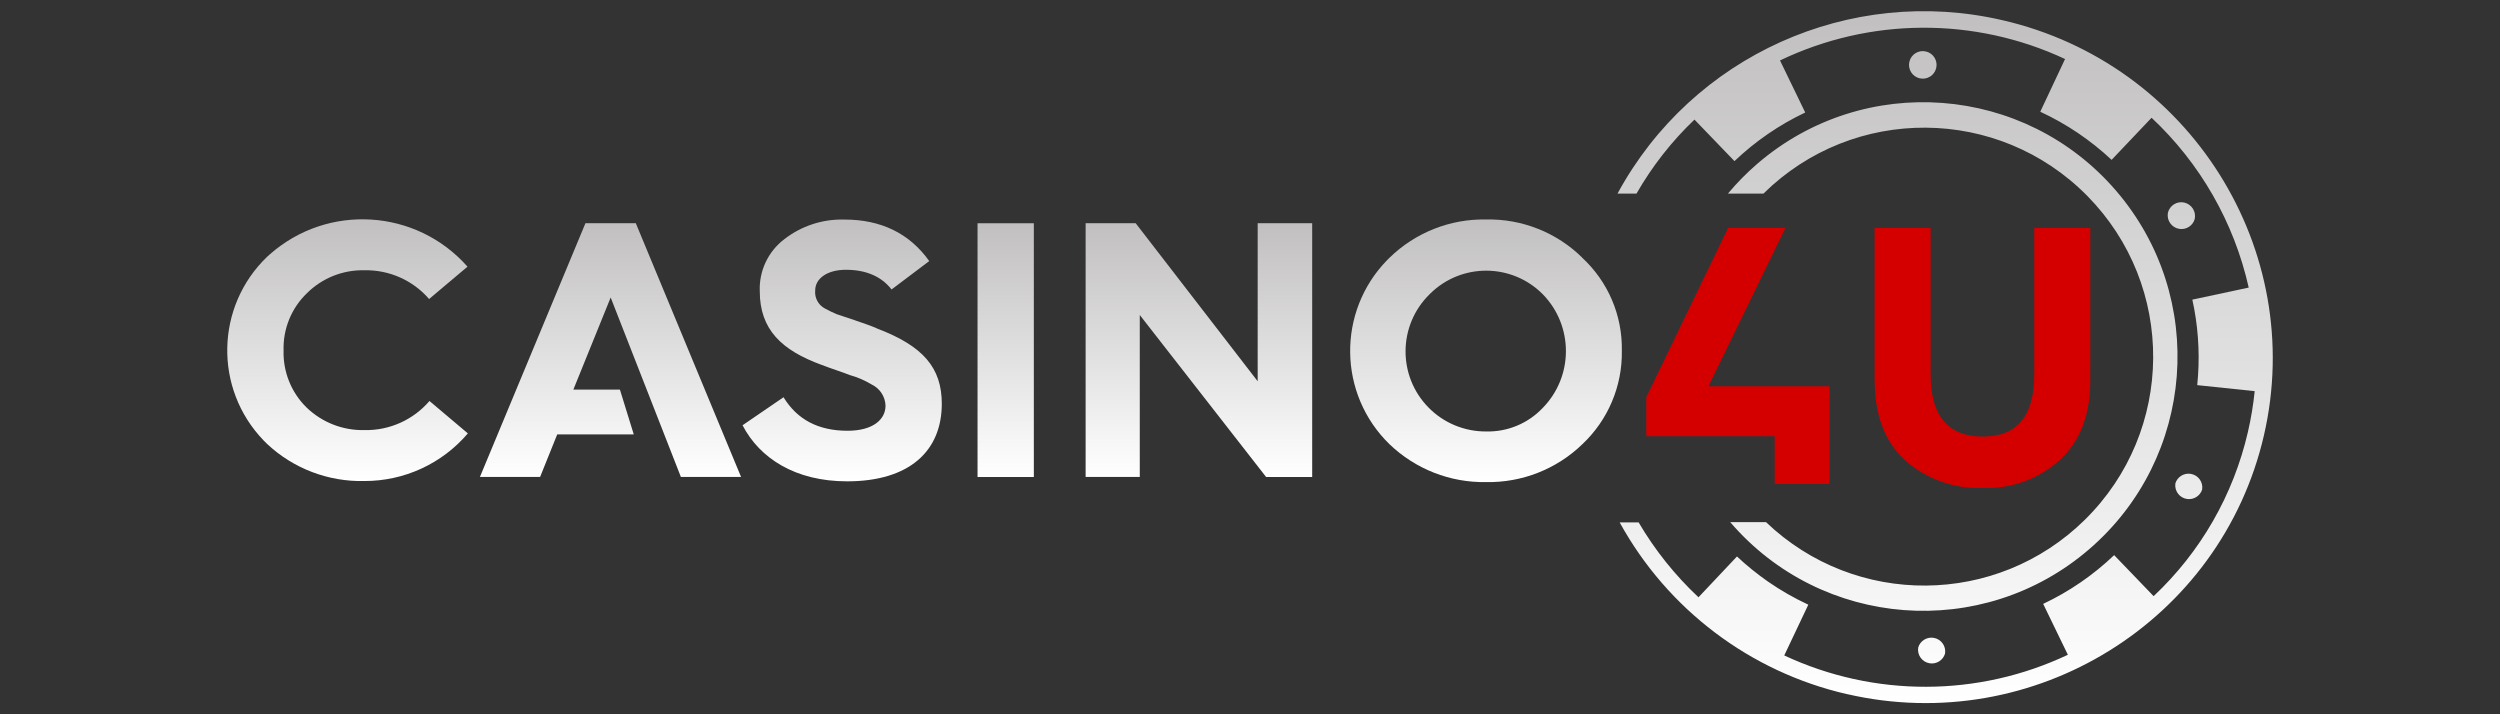 <?xml version="1.0" encoding="UTF-8"?>
<svg id="casino4u" xmlns="http://www.w3.org/2000/svg" width="560" height="160" xmlns:xlink="http://www.w3.org/1999/xlink" viewBox="0 0 560 160">
  <rect x="0" y="0" width="560" height="160" fill="#333333" stroke="none"/>
  <defs>
    <style>
      .cls-1 {
        fill: url(#linear-gradient);
      }

      .cls-1, .cls-2, .cls-3, .cls-4, .cls-5, .cls-6, .cls-7, .cls-8 {
        stroke-width: 0px;
      }

      .cls-2 {
        fill: url(#linear-gradient-4);
      }

      .cls-3 {
        fill: url(#linear-gradient-2);
      }

      .cls-4 {
        fill: url(#linear-gradient-3);
      }

      .cls-5 {
        fill: url(#linear-gradient-7);
      }

      .cls-6 {
        fill: url(#linear-gradient-5);
      }

      .cls-7 {
        fill: url(#linear-gradient-6);
      }

      .cls-8 {
        fill: #d40000;
      }
    </style>
    <linearGradient id="linear-gradient" x1="435.71" y1="4913.76" x2="435.71" y2="5068.74" gradientTransform="translate(0 -4911.62)" gradientUnits="userSpaceOnUse">
      <stop offset="0" stop-color="#c1bfbf"/>
      <stop offset="1" stop-color="#fff"/>
    </linearGradient>
    <linearGradient id="linear-gradient-2" x1="136.75" y1="4961.62" x2="136.75" y2="5018.47" xlink:href="#linear-gradient"/>
    <linearGradient id="linear-gradient-3" x1="77.85" y1="4960.73" x2="77.85" y2="5019.38" xlink:href="#linear-gradient"/>
    <linearGradient id="linear-gradient-4" x1="188.64" y1="4960.73" x2="188.64" y2="5019.38" xlink:href="#linear-gradient"/>
    <linearGradient id="linear-gradient-5" x1="332.87" y1="4960.78" x2="332.87" y2="5019.62" xlink:href="#linear-gradient"/>
    <linearGradient id="linear-gradient-6" x1="225.27" y1="4961.62" x2="225.27" y2="5018.47" xlink:href="#linear-gradient"/>
    <linearGradient id="linear-gradient-7" x1="268.56" y1="4961.62" x2="268.56" y2="5018.48" xlink:href="#linear-gradient"/>
  </defs>
  <path class="cls-1" d="M387.07,43.36h7.95c20.17-19.89,52.65-19.65,72.53.52,19.89,20.17,19.65,52.65-.52,72.53-19.75,19.47-51.4,19.71-71.44.55h-8.02c20.49,23.87,56.45,26.62,80.33,6.13,23.87-20.49,26.62-56.45,6.13-80.33-20.49-23.87-56.45-26.62-80.33-6.13-2.39,2.05-4.61,4.3-6.63,6.72ZM485.6,47.74c-.27,1.68.88,3.26,2.57,3.53,1.53.24,3.01-.69,3.44-2.18h0c.38-1.66-.65-3.31-2.3-3.71-1.64-.39-3.29.62-3.69,2.26,0,0,0,.02,0,.03h0M487.28,108.32c-.22,1.69.97,3.24,2.66,3.46,1.48.19,2.88-.7,3.34-2.11h0c.27-1.68-.88-3.26-2.57-3.53-1.53-.24-3.01.69-3.44,2.18h0M427.7,13.83c-.39,1.66.64,3.32,2.3,3.71,1.66.39,3.32-.64,3.71-2.3.39-1.66-.64-3.32-2.3-3.71,0,0,0,0,0,0-1.66-.39-3.32.64-3.71,2.3h0M429.68,145.05c-.27,1.68.88,3.26,2.57,3.53,1.53.24,3.01-.69,3.44-2.18h0c.27-1.68-.88-3.26-2.57-3.53-1.53-.24-3.01.69-3.44,2.18h0M413.7,155.47c41.9,9.68,83.81-16.32,93.42-57.95,9.61-41.63-16.66-83.35-58.55-92.99-34.21-7.94-69.51,7.96-86.25,38.84h4.25c3.51-6.12,7.88-11.71,12.99-16.58l8.96,9.3c4.67-4.45,10.02-8.13,15.85-10.89l-5.65-11.66c20.16-9.66,43.59-9.78,63.85-.32l-5.55,11.81c5.87,2.72,11.26,6.36,15.98,10.78l8.95-9.43c10.91,10.21,18.49,23.47,21.76,38.04l-12.63,2.7c.15.71.31,1.43.44,2.16,1.02,5.61,1.24,11.33.66,16.99l12.87,1.35c-.31,3.06-.82,6.1-1.51,9.1-3.24,14.1-10.59,26.91-21.13,36.82l-8.84-9.19c-4.68,4.47-10.05,8.16-15.9,10.92l5.53,11.4c-20.1,9.51-43.39,9.56-63.53.15l5.39-11.37c-3.14-1.46-6.15-3.18-9-5.15-2.46-1.72-4.79-3.6-6.98-5.65l-8.62,9.14c-5.25-4.92-9.77-10.57-13.41-16.78h-4.25c10.71,19.49,29.23,33.49,50.9,38.47"/>
  <path class="cls-8" d="M419.91,85.2v-34.15h12.55v32.83c0,9.3,3.91,13.91,11.66,13.91s11.56-4.61,11.56-13.91v-32.83h12.55v34.15c0,7.74-2.29,13.65-6.85,17.86-4.73,4.24-10.92,6.48-17.26,6.25-6.36.23-12.57-1.98-17.36-6.17-4.56-4.19-6.83-10.12-6.83-17.94h-.01ZM397.53,97.71h-28.76v-8.73l18.33-37.92h12.84l-17.25,35.46h27.13v21.89h-12.29v-10.69Z"/>
  <path class="cls-3" d="M131.14,50l-23.64,56.84h13.48l3.84-9.54h17.14l-3.1-10.03h-10.43l8.36-20.63,15.73,40.2h13.48l-23.58-56.84h-11.27Z"/>
  <path class="cls-4" d="M81.62,96.34c-4.81.11-9.47-1.71-12.94-5.05-3.43-3.36-5.3-8-5.16-12.8-.14-4.82,1.76-9.48,5.24-12.82,3.41-3.39,8.05-5.24,12.86-5.13,5.55-.12,10.87,2.24,14.5,6.44l8.6-7.25c-11.48-12.99-31.31-14.22-44.3-2.74-.2.17-.39.35-.59.53-11.58,11.13-11.94,29.54-.8,41.12.26.27.53.54.8.8,5.89,5.52,13.72,8.5,21.79,8.31,8.92.02,17.4-3.88,23.18-10.67l-8.6-7.26c-3.64,4.25-8.99,6.64-14.58,6.52"/>
  <path class="cls-2" d="M196.3,73.49c-1.35-.57-3.03-1.13-4.92-1.79l-4.04-1.35c-.86-.38-1.71-.78-2.53-1.23-1.49-.77-2.36-2.37-2.21-4.04,0-2.7,2.7-4.65,6.87-4.65,4.5,0,7.95,1.47,10.24,4.41l8.44-6.36c-4.42-6.2-10.78-9.3-19-9.3-4.87-.14-9.63,1.42-13.48,4.41-3.62,2.76-5.67,7.11-5.48,11.66,0,8.57,4.91,13.22,13.84,16.48,1.63.65,4.92,1.71,6.31,2.28,1.73.48,3.38,1.19,4.92,2.12,1.84.88,3.03,2.71,3.1,4.74,0,3.01-2.7,5.62-8.52,5.62-6.55,0-11.29-2.52-14.33-7.51l-9.18,6.28c3.85,7.43,11.87,12.56,23.42,12.56,14.02,0,21.21-6.85,21.21-17.37,0-8.09-4.18-12.96-14.57-16.89"/>
  <path class="cls-6" d="M354.36,57.68c5.83,5.36,9.08,12.96,8.93,20.87.14,7.92-3.08,15.53-8.85,20.96-5.77,5.58-13.53,8.63-21.56,8.48-8.05.14-15.82-2.91-21.63-8.48-11.54-11.24-11.78-29.7-.54-41.24.18-.18.36-.36.54-.54,5.78-5.63,13.56-8.72,21.63-8.57,8.05-.17,15.83,2.92,21.56,8.57M345.52,91.43c6.96-7.06,7-18.39.08-25.5-6.94-7.01-18.24-7.07-25.25-.14-.05.05-.09.09-.14.14-7.06,6.94-7.17,18.28-.23,25.35,3.4,3.47,8.07,5.4,12.93,5.37,4.75.11,9.33-1.78,12.61-5.22"/>
  <path class="cls-7" d="M218.97,106.85h12.61v-56.84h-12.61v56.84Z"/>
  <path class="cls-5" d="M281.71,85.39l-27.32-35.39h-11.21v56.84h12.13v-36.28l28.3,36.29h10.32v-56.86h-12.21v35.39Z"/>
</svg>